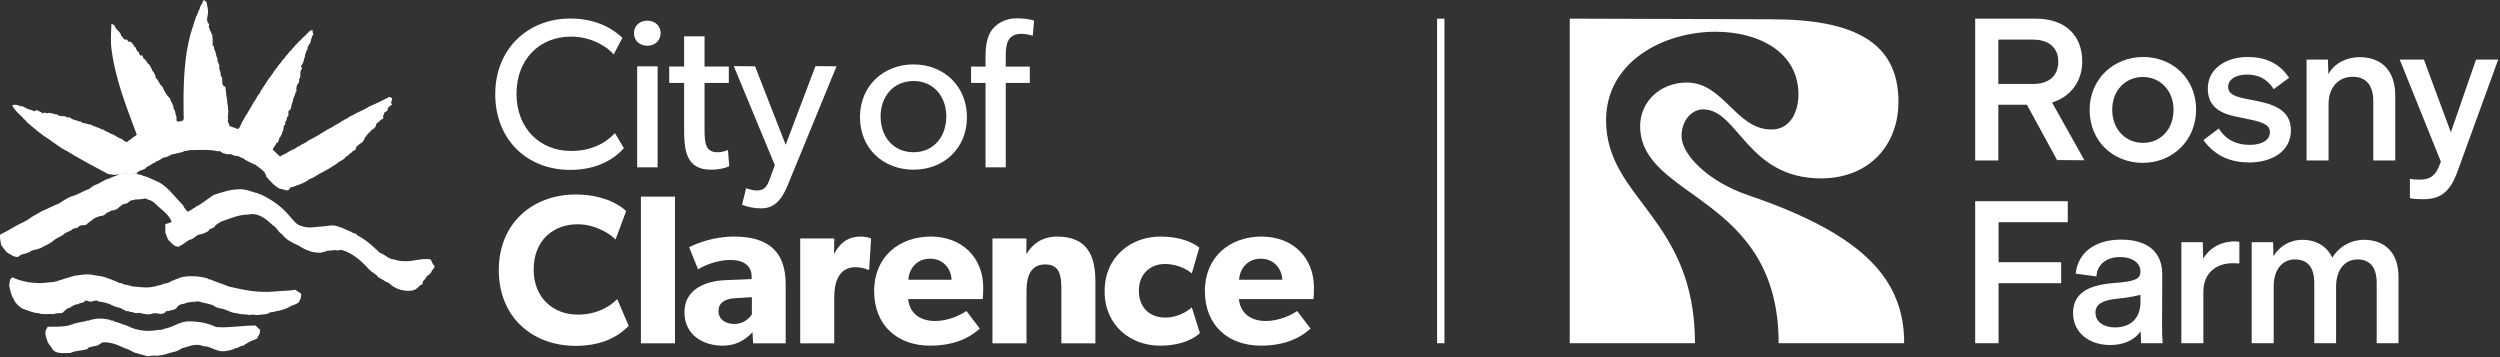 <svg width="945" height="135" viewBox="0 0 945 135" fill="none" xmlns="http://www.w3.org/2000/svg">
<rect x="0" y="0" width="945" height="135" fill="#333333" stroke="none"/>
<g clip-path="url(#clip0_2954_3939)">
<path d="M832.889 52.952C837.57 59.37 843.685 61.408 850.254 61.408C858.786 61.408 865.959 57.18 865.959 49.327C865.959 42.835 861.504 39.966 854.105 38.38L848.517 37.248C843.912 36.266 842.251 35.209 842.251 32.793C842.251 30.075 845.045 28.187 849.273 28.187C853.425 28.187 856.898 29.622 859.465 33.699L865.279 29.396C861.504 23.658 855.993 21.544 849.575 21.544C841.119 21.544 834.55 26.225 834.55 33.397C834.55 39.513 838.098 42.608 845.045 44.043L850.858 45.251C856.219 46.384 858.031 47.591 858.031 49.932C858.031 53.027 854.935 54.764 850.406 54.764C845.8 54.764 841.572 53.178 838.703 48.573L832.889 52.952ZM871.884 60.653H880.189V39.437C880.189 32.869 884.115 29.018 889.249 29.018C894.307 29.018 897.101 32.113 897.101 38.229V60.653H905.406V36.115C905.406 26.602 900.122 21.619 892.043 21.619C886.607 21.619 882.227 24.186 880.114 28.037L879.962 22.525H871.884V60.653ZM910.947 74.922C912.684 75.225 913.968 75.301 915.855 75.301C922.499 75.301 926.123 72.657 928.992 64.654L944.319 22.525H935.938L926.425 50.007L916.232 22.525H907.097L922.65 61.106L922.499 61.484C920.763 66.618 918.422 67.901 914.647 67.901C913.212 67.901 912.08 67.825 910.947 67.599V74.922ZM799.417 123.764C795.108 123.764 792.084 121.572 792.084 118.17C792.084 115.071 794.579 113.558 799.871 112.954L802.668 112.651C805.389 112.274 807.43 111.895 809.093 111.442V114.088C809.093 120.513 805.238 123.764 799.417 123.764ZM783.617 118.321C783.617 126.108 790.119 130.416 797.603 130.416C803.045 130.416 806.901 128.452 809.169 125.201L809.32 129.736H817.484C817.333 127.695 817.258 125.805 817.258 122.554L817.333 103.958C817.409 94.659 811.134 90.578 801.76 90.578C792.689 90.578 785.583 94.811 784.6 103.429L792.462 104.487C792.689 99.8 796.469 97.154 801.382 97.154C805.918 97.154 809.093 99.347 809.093 102.598C809.093 104.865 807.96 106.15 801.76 106.755L798.283 107.057C788.833 107.889 783.617 111.215 783.617 118.321ZM824.557 129.736H832.872V110.232C832.948 102.748 838.164 99.497 844.061 99.497C844.589 99.497 845.119 99.573 846.479 99.573V91.409C846.102 91.334 845.421 91.258 844.741 91.258C839.222 91.258 835.14 93.903 832.797 97.759L832.645 91.56H824.557V129.736ZM891.128 98.061C895.891 98.061 898.386 101.085 898.386 106.906V129.736H906.625V104.487C906.625 95.566 901.485 90.653 893.623 90.653C888.256 90.653 883.871 93.601 881.603 97.381C879.562 93.072 875.48 90.653 870.339 90.653C865.501 90.653 861.57 93.148 859.378 96.852L859.227 91.56H851.138V129.736H859.454V108.267C859.454 101.614 862.931 98.061 867.467 98.061C872.305 98.061 874.799 101.085 874.799 106.906V129.736H883.04V108.343C883.04 101.69 886.593 98.061 891.128 98.061ZM746.614 129.739H755.459V107.057H779.121V99.119H755.459V83.998H781.615V76.06H746.614V129.739ZM755.375 31.736V14.975H768.513C774.552 14.975 778.026 18.146 778.026 23.279C778.026 28.489 774.704 31.736 768.513 31.736H755.375ZM746.617 60.653H755.375V39.588H766.172L777.573 60.502L787.917 60.578L775.685 38.758C782.48 36.644 787.086 30.981 787.086 23.204C787.086 13.54 780.819 7.047 769.494 7.047H746.617V60.653Z" fill="white"/>
<path d="M719.778 129.741H672.329C672.329 73.466 619.975 75.519 619.975 47.623C619.975 38.566 627.439 31.199 637.672 31.199C651.517 31.199 656.212 48.951 669.576 48.951C676.919 48.951 679.809 42.068 679.809 35.668C679.809 19.727 664.88 11.998 648.507 11.998C628.763 11.998 607.093 23.35 607.093 45.449C607.093 75.278 640.697 82.282 640.697 129.741H593.369V7.047L669.576 7.288C701.238 7.288 717.611 16.225 717.611 38.445C717.611 55.231 706.174 67.428 688.356 67.428C660.426 67.428 657.055 41.343 643.812 41.343C639.478 41.343 635.626 45.449 635.626 51.488C635.626 58.371 645.618 68.636 660.907 73.829C705.331 88.924 719.778 106.192 719.778 129.741Z" fill="white"/>
<path d="M821.596 41.477C821.596 48.951 816.613 54.01 810.044 54.01C803.476 54.01 798.417 48.876 798.417 41.477C798.417 34.153 803.4 29.095 810.044 29.095C816.537 29.095 821.596 34.229 821.596 41.477ZM789.885 41.552C789.885 53.406 798.795 61.56 809.968 61.56C821.067 61.56 830.127 53.255 830.127 41.401C830.127 29.698 821.219 21.545 810.12 21.545C798.945 21.545 789.885 29.849 789.885 41.552Z" fill="white"/>
<path d="M545.997 7.053H543.222V129.743H545.997V7.053Z" fill="white"/>
<path d="M217.638 130.737C201.323 130.737 188.543 119.968 188.543 102.129C188.543 84.209 201.484 73.522 217.638 73.522C229.051 73.522 235.24 78.264 236.686 79.79L232.668 90.558C231.623 89.192 225.675 84.772 218.362 84.772C208.958 84.772 201.724 91.04 201.724 101.888C201.724 112.737 209.278 118.924 218.362 118.924C225.275 118.924 230.256 116.192 233.31 113.057L237.651 123.183C234.838 126.076 228.971 130.737 217.638 130.737Z" fill="white"/>
<path d="M255.147 74.324H242.262V129.772H255.147V74.324Z" fill="white"/>
<path d="M284.686 129.772L284.445 125.592C282.756 127.281 279.542 130.657 273.11 130.657C266.117 130.657 258.721 126.878 258.721 118.037C258.721 109.196 266.841 106.22 274.156 105.899L284.123 105.498V104.612C284.123 100.435 281.149 98.265 276.005 98.265C270.94 98.265 265.877 100.514 263.867 101.801L260.489 93.44C263.867 91.753 270.055 89.422 277.451 89.422C289.831 89.422 296.985 94.566 296.985 107.427V129.772H284.686ZM277.853 112.731C273.916 112.892 271.582 114.579 271.582 117.555C271.582 120.609 274.075 122.457 277.612 122.457C281.069 122.457 283.399 120.207 284.205 118.84V112.329L277.853 112.731Z" fill="white"/>
<path d="M328.54 101.962H327.975C327.253 101.561 325.564 100.998 323.313 100.998C316.959 100.998 315.35 106.946 315.35 112.17V129.774H302.481V90.146H315.35L315.27 95.774H315.431C317.683 91.433 320.979 89.422 325.242 89.422C327.896 89.422 329.264 90.146 329.264 90.146L328.54 101.962Z" fill="white"/>
<path d="M371.5 113.053H343.286C343.849 118.76 348.188 121.333 353.416 121.333C358.559 121.333 363.06 119.083 365.311 117.555L370.374 124.227C369.088 125.19 363.864 130.657 351.566 130.657C339.347 130.657 330.425 123.101 330.425 109.997C330.425 96.898 340.071 89.422 351.807 89.422C363.542 89.422 371.661 97.22 371.661 108.794C371.661 110.723 371.5 113.053 371.5 113.053ZM351.566 97.781C346.26 97.781 343.529 101.962 343.367 105.738H359.683C359.603 102.121 356.951 97.781 351.566 97.781Z" fill="white"/>
<path d="M401.196 129.774V109.116C401.196 103.892 400.392 99.954 395.086 99.954C389.54 99.954 388.012 104.453 388.012 110.162V129.774H375.151V90.146H388.012L387.933 95.854H388.092C390.262 92.316 393.879 89.422 399.588 89.422C411.083 89.422 414.057 96.818 414.057 106.383V129.774H401.196Z" fill="white"/>
<path d="M438.45 130.657C427.596 130.657 417.546 123.261 417.546 110.081C417.546 96.818 427.757 89.422 438.611 89.422C448.74 89.422 453.324 93.601 453.324 93.601L450.509 103.329C449.385 102.443 445.848 99.792 440.298 99.792C434.831 99.792 430.49 103.569 430.49 109.838C430.49 116.107 434.431 120.046 440.459 120.046C446.49 120.046 450.509 116.188 450.509 116.188L453.565 125.914C453.163 126.235 448.981 130.657 438.45 130.657Z" fill="white"/>
<path d="M496.52 113.053H468.306C468.869 118.76 473.208 121.333 478.434 121.333C483.579 121.333 488.079 119.083 490.329 117.555L495.394 124.227C494.109 125.19 488.885 130.657 476.584 130.657C464.367 130.657 455.445 123.101 455.445 109.997C455.445 96.898 465.092 89.422 476.827 89.422C488.562 89.422 496.681 97.22 496.681 108.794C496.681 110.723 496.52 113.053 496.52 113.053ZM476.584 97.781C471.281 97.781 468.549 101.962 468.388 105.738H484.703C484.623 102.121 481.971 97.781 476.584 97.781Z" fill="white"/>
<path d="M48.493 65.8C47.161 65.383 46.555 65.66 45.496 65.94C45.096 65.915 44.736 65.949 44.44 65.949C43.179 66.363 42.048 65.831 40.849 65.771C35.287 62.833 29.713 59.843 24.695 56.731C24.154 56.789 24.095 56.135 23.616 56.252C21.885 54.936 20.383 54.096 18.707 52.781C15.537 50.86 12.966 48.532 10.034 46.081C9.859 45.298 8.773 45.123 8.601 44.404C7.042 43.027 5.547 41.656 4.593 39.859C5.547 39.317 6.917 39.738 7.758 40.157C8.958 39.911 9.793 41.171 10.874 41.287C11.35 41.59 12.19 41.472 12.665 42.011C13.143 42.187 13.444 41.716 13.867 41.59C14.646 42.068 15.419 42.187 16.139 42.847C16.491 43.027 16.554 42.551 16.798 42.49C17.217 42.728 17.877 43.027 18.412 42.674C19.429 42.551 20.383 43.327 21.525 43.208C22.419 44.219 23.974 43.689 24.989 44.107C25.41 44.767 26.065 44.048 26.612 44.526C27.269 45.298 28.696 45.298 29.424 45.721C29.841 46.081 30.738 45.659 30.851 46.258C31.459 46.561 32.174 46.684 32.891 46.738C33.245 47.337 34.322 46.684 34.632 47.337C35.34 47.398 35.521 47.936 36.241 47.876C36.598 48.354 37.556 48.118 37.793 48.593C38.155 48.712 38.758 49.067 39.352 49.067C39.595 49.85 40.722 49.61 41.265 50.211C41.502 50.334 41.867 50.691 42.28 50.625C42.763 50.93 43.364 51.162 43.903 51.472C44.795 52.308 46.121 52.18 46.83 53.264C47.249 53.264 47.909 54.042 48.327 53.443C48.865 52.901 50.06 52.308 50.481 51.77C50.956 51.472 51.439 51.408 51.677 50.86C47.667 40.041 43.244 29.087 41.989 17.18C41.803 14.603 42.048 11.67 42.105 9.1C42.643 8.738 42.704 9.756 43.307 9.514C43.48 11.251 45.576 11.79 45.81 13.523C46.536 13.946 46.653 15.377 47.968 14.901C48.205 15.205 48.384 15.68 48.808 15.917C48.741 15.623 49.106 15.798 49.347 15.741L49.284 15.798C50.125 16.155 50.599 17.293 51.02 17.954L51.138 17.658C51.5 18.373 51.559 19.33 52.394 19.629C52.577 20.109 52.695 20.769 53.177 21.062C53.357 21.129 53.471 21.062 53.532 20.885V20.821C53.953 20.942 54.07 21.604 54.186 22.025C55.03 22.5 55.446 23.34 55.988 24.119C56.587 24.301 56.825 25.193 57.18 25.732C57.42 26.154 57.42 26.754 57.841 26.934C58.377 27.705 58.796 28.611 58.92 29.503C59.813 30.104 59.936 31.183 60.533 31.775C60.651 32.257 61.072 32.314 61.375 32.738C62.089 34.292 62.804 35.849 64.12 37.045C64.543 38.422 65.679 39.558 65.621 41.171C66.461 41.827 66.158 43.143 66.698 43.985C66.814 44.526 66.275 46.32 67.652 45.901L68.728 45.78C68.43 45.546 69.029 45.607 69.208 45.546L69.445 44.883C69.208 32.917 69.324 20.109 73.096 9.514C73.339 8.382 73.878 7.421 74.048 6.411C74.773 5.627 74.709 4.312 75.437 3.532C75.437 2.453 76.45 1.677 76.68 0.539C76.866 0.302 76.925 0.065 77.287 0C77.287 0.479 77.886 0.479 78.064 0.78C78.298 2.453 78.903 3.766 78.542 5.571C78.298 6.642 77.941 8.382 79.085 9.1C79.021 9.697 78.665 10.539 79.322 10.953C79.199 11.251 79.322 11.906 79.797 11.854C79.857 12.209 79.675 12.872 80.212 12.928C80.396 14.485 80.453 15.562 80.342 17.119C81.172 17.357 80.754 18.491 81.172 19.091C81.828 20.109 81.53 21.304 82.31 22.261C81.771 23.459 83.268 24.175 82.854 25.439C82.79 26.508 83.69 27.53 83.389 28.611C84.825 29.626 83.03 32.196 85.126 32.738C85.544 34.413 85.362 35.905 85.845 37.639C85.726 38.841 86.32 40.041 86.2 41.287C86.562 42.551 85.845 43.873 86.259 45.182C85.726 46.022 86.739 46.561 86.562 47.398C87.16 47.815 87.938 48.177 88.771 48.293C89.019 48.653 89.672 48.593 89.973 48.776C91.05 47.936 90.986 46.738 91.826 45.607C92.365 44.883 92.663 43.873 93.318 43.09C94.336 41.529 95.176 39.911 96.133 38.243C96.737 37.639 96.973 36.982 97.331 36.267C97.749 35.849 97.988 35.491 98.346 34.888C98.466 34.649 98.466 34.353 98.769 34.114C99.547 32.738 100.742 31.183 101.636 29.683C102.054 29.203 102.416 28.782 102.715 28.25C103.316 27.764 103.37 26.809 104.092 26.392C104.271 26.215 104.271 25.732 104.626 25.676C105.165 24.537 106.24 23.818 106.788 22.683C107.501 22.2 107.801 21.545 108.341 20.821C109.057 20.414 109.233 19.449 110.009 19.091C110.491 18.251 111.39 17.658 111.811 16.882C112.289 16.882 111.991 16.404 112.526 16.335C112.767 15.503 113.846 15.377 114.082 14.549C114.799 13.946 115.577 13.407 116.176 12.571C116.593 12.446 116.652 12.148 116.838 11.854C117.43 11.79 117.551 11.195 118.152 11.369C118.209 11.79 118.028 12.446 118.507 12.746C118.209 13.407 117.853 13.766 117.792 14.424C117.43 15.084 117.551 16.042 117.016 16.581C116.593 17.18 116.176 17.897 116.235 18.613C116.055 18.729 116.176 19.151 115.821 19.214C115.642 20.165 115.099 20.708 115.282 21.722C114.681 21.843 115.221 22.444 114.799 22.74C114.799 23.698 114.082 24.24 113.782 25.193C113.898 25.494 114.262 25.676 114.146 26.094C112.888 27.055 114.146 28.91 113.003 30.043C113.541 31.299 111.991 31.775 112.109 33.035C111.743 33.511 112.467 34.292 111.743 34.827C111.634 36.029 110.733 36.982 110.673 38.356C110.073 39.433 110.311 40.512 109.599 41.59C108.279 41.952 109.715 43.564 108.582 44.167C108.341 44.767 108.457 45.546 107.854 45.962C107.854 46.436 107.919 46.923 107.621 47.337L107.319 47.453C107.202 48.407 107.143 49.369 106.599 50.211C106.727 50.812 106.063 51.11 106.063 51.641C105.107 52.251 105.65 53.978 104.394 54.096C104.394 55.237 102.054 56.375 103.794 57.153C104.394 57.869 105.107 58.584 105.826 59.13C106.306 59.183 106.24 58.709 106.67 58.645C107.501 58.347 108.217 57.988 108.819 57.507C109.116 57.328 109.415 57.153 109.772 57.032C110.195 56.854 110.609 56.375 111.212 56.375C111.743 55.953 112.289 55.712 112.829 55.296C113.488 55.18 113.782 54.756 114.262 54.456C114.859 54.337 115.338 53.978 115.76 53.682C116.235 53.798 116.114 53.142 116.529 53.195C117.077 52.781 117.917 52.542 118.448 52.126C118.985 51.886 119.533 51.581 120.068 51.286C120.184 50.86 120.905 51.051 121.088 50.564C121.563 50.389 121.979 50.15 122.403 49.792C122.878 49.554 123.238 49.369 123.591 49.067C124.854 48.475 125.924 47.876 127.066 47.096C127.547 47.16 127.547 46.561 128.078 46.615C128.261 46.258 128.86 46.376 128.919 45.962C129.399 45.721 129.877 45.546 130.358 45.123C131.49 44.822 132.036 43.926 133.288 43.564C135.271 42.312 137.474 41.656 139.456 40.334C142.087 39.201 144.717 37.94 147.111 36.679C147.589 36.561 147.828 37.045 148.188 37.107C148.366 37.885 147.344 38.841 148.249 39.501C147.828 39.795 147.175 40.157 146.809 40.635C146.452 41.171 146.572 42.187 145.671 42.25C145.018 42.551 145.373 43.266 144.774 43.689C144.838 44.048 145.136 45.004 144.415 45.059C144.057 45.123 143.58 45.484 143.52 45.837C142.921 46.258 141.902 46.684 142.143 47.754C141.542 47.815 141.725 48.776 140.949 48.712C141.01 49.007 140.648 48.955 140.527 49.067C139.811 50.032 138.853 50.564 138.379 51.581C137.66 51.886 137.84 53.025 137.177 53.381C137.061 53.682 136.822 54.042 136.34 54.158C135.8 54.456 135.443 54.936 134.907 55.296C134.785 55.535 134.429 55.837 134.485 56.252C134.545 56.854 133.766 56.613 133.711 57.032C133.115 56.975 133.167 57.571 132.753 57.747C131.971 58.052 131.49 59.13 130.66 59.244C130.056 60.616 128.328 60.742 127.364 61.823C125.155 63.318 122.815 64.686 120.487 65.831C119.408 66.545 118.331 67.264 117.016 67.68C115.161 69.237 112.647 69.9 110.435 70.735C109.415 70.616 109.656 71.69 108.759 71.932C107.74 72.116 106.964 71.34 105.887 71.392C103.848 70.439 102.239 68.58 100.683 66.789C100.38 64.574 97.988 63.548 96.491 62.241C95.35 61.875 94.274 61.215 93.202 60.683C92.779 60.559 92.365 60.266 92.124 59.904C90.986 59.727 90.21 58.709 88.887 58.946C88.476 58.529 87.877 58.768 87.515 58.347C86.685 58.106 85.483 58.584 84.825 57.933C83.746 58.17 83.51 56.731 82.431 57.212C79.138 56.375 75.437 56.731 72.019 56.731C71.124 56.789 70.346 57.153 69.445 57.153C69.208 57.747 68.375 57.328 68.009 57.747C66.932 57.808 66.034 58.29 64.903 58.347C64.659 58.946 63.942 58.468 63.706 59.067C63.526 59.13 63.227 59.067 63.102 59.363C61.491 59.308 60.77 60.443 59.395 60.921C59.156 60.985 58.796 61.038 58.742 61.34C57.601 61.7 56.641 62.715 55.51 63.077C54.609 64.574 52.394 64.03 51.623 65.651L48.493 65.8Z" fill="white"/>
<path d="M51.62 65.616C52.278 66.154 53.355 65.853 54.007 66.452C55.689 66.754 57.121 67.59 58.673 68.247C63.161 69.981 65.855 74.292 69.206 77.585C69.503 78.543 70.338 79.263 70.878 80.041C71.955 79.681 72.731 78.842 73.748 78.427C74.046 78.006 74.649 77.827 75.123 77.585C77.041 76.392 78.835 74.954 80.75 73.693C83.978 72.678 87.034 71.536 90.685 71.536C93.193 71.483 95.291 72.614 97.562 73.095C97.915 73.461 98.402 73.338 98.755 73.577C102.707 75.494 106.355 77.949 109.287 81.479C110.72 82.97 111.92 85.073 114.136 85.489C116.223 86.265 118.499 85.963 120.718 85.672C123.164 85.672 125.793 84.647 128.069 85.726C129.687 86.085 131.063 87.101 132.679 87.581C133.394 88.361 134.589 87.943 135.133 89.021C138.242 90.517 140.99 93.086 143.622 95.605C145.538 96.14 146.792 97.934 148.885 98.059C151.337 98.955 154.686 98.892 157.204 98.3C159.002 98.115 160.97 97.64 162.823 98.115C163.31 98.835 163.367 99.855 164.202 100.392C164.498 101.591 163.189 101.831 163.062 102.846C162.532 103.619 161.872 103.984 161.155 104.58C161.095 105.422 160.078 105.775 159.837 106.558C159.595 106.797 159.78 107.276 159.659 107.515C158.405 107.698 158.219 108.833 157.142 109.255C156.965 109.787 156.248 109.37 156.064 109.787C152.839 110.331 149.841 109.37 147.511 107.461C146.853 106.621 145.777 106.676 145.058 105.957L142.968 104.766C142.131 103.567 140.629 102.969 139.553 101.892C136.628 98.598 133.217 95.605 129.14 94.465C128.364 94.465 127.534 94.888 126.933 94.525L123.346 94.823C123.164 95.426 122.086 94.948 121.729 95.483C118.378 95.781 115.443 94.525 112.812 92.792C110.481 91.773 108.149 90.639 106.592 88.536C105.217 87.822 104.683 86.024 103.24 85.246C100.67 82.854 97.744 80.214 93.786 81.115C90.266 81.115 87.328 82.499 84.28 83.516C83.083 83.871 82.366 84.588 81.352 85.246C81.048 86.563 79.08 86.085 78.778 87.344C77.762 87.943 76.563 88.536 75.248 88.659C74.649 88.958 74.046 89.138 73.632 89.677C73.092 89.975 72.553 90.578 71.838 90.578C70.402 91.177 69.503 92.315 68.07 92.915C67.708 93.448 66.816 93.154 66.277 93.025C65.318 92.494 64.601 91.652 63.761 90.815C63.104 89.975 62.931 88.901 62.505 87.943C62.505 86.864 62.446 85.787 62.505 84.715C63.345 84.47 64.174 84.29 64.897 83.81C63.823 80.937 60.712 79.026 58.552 76.87C57.537 75.792 56.042 75.434 54.727 75.011C53.534 75.369 52.155 75.369 50.84 75.434C50.662 75.849 50.004 75.494 49.702 75.732C48.746 75.972 48.327 77.107 47.189 76.989C45.692 77.349 45.095 78.664 43.662 79.263C43.063 79.558 42.347 79.506 41.691 79.741C41.331 80.343 40.433 80.159 39.952 80.821C39.353 81.479 38.514 81.714 37.563 81.659C37.378 82.198 36.723 81.832 36.422 82.198C35.221 82.56 34.206 83.81 33.191 84.346C32.592 85.61 30.797 84.715 29.841 85.548C29.247 86.627 27.626 85.903 26.971 87.046C26.199 87.344 25.358 87.822 24.513 88.181C23.5 89.319 21.887 89.677 20.687 90.578C19.433 91.716 17.938 92.554 16.327 93.209C15.068 94.17 13.393 94.342 11.955 94.704C10.877 95.728 9.208 95.849 7.831 96.327C7.527 96.682 7.167 96.98 6.691 97.162C5.735 97.037 4.65 96.86 3.996 96.14C2.322 95.728 1.425 93.808 0.412 92.554C0.232 91.408 -0.133 89.923 0.05 88.659C3.223 87.228 6.088 85.127 9.208 83.81C9.507 83.455 10.162 83.391 10.522 83.031C12.253 81.659 14.106 80.937 15.901 79.741C16.923 79.445 17.818 78.901 18.773 78.48C19.857 78.065 20.746 77.408 21.944 77.107C23.618 76.21 25.121 74.893 27.028 74.235C29.427 73.637 31.463 72.137 33.732 71.422C34.089 71.06 34.691 70.765 35.046 70.403C35.467 70.403 35.523 69.981 35.945 69.929C37.917 69.329 39.295 67.892 41.39 67.471C42.524 66.754 44.085 66.516 45.218 65.794C45.841 65.423 47.582 65.391 48.005 65.571C49.662 65.477 49.266 65.571 50.459 65.591L51.62 65.616Z" fill="white"/>
<path d="M38.878 104.551C41.029 105.211 43.065 105.994 45.097 106.954C46.242 106.89 46.836 107.784 47.976 107.674C48.698 107.912 49.403 108.09 50.13 108.269C52.637 108.445 55.625 108.993 58.142 108.333C58.978 108.385 59.517 107.728 60.357 107.846C61.376 107.553 62.148 107.07 63.289 107.009C64.126 106.772 64.781 106.048 65.742 105.923C66.402 105.45 67.478 105.393 68.252 104.853C71.552 104.073 75.442 104.373 78.541 105.272C78.844 105.752 79.447 105.514 79.8 105.752C82.014 106.772 84.351 107.366 86.558 108.333C92 109.59 97.569 110.791 103.67 110.19C106.305 109.888 109.059 110.006 111.629 109.533C111.99 109.649 112.229 110.061 112.591 110.25C113.069 110.493 113.725 110.666 113.85 111.262C113.961 112.403 113.422 113.306 112.946 114.262C111.99 115.104 110.729 115.289 109.774 115.765C108.039 116.905 106.007 117.383 103.913 117.747C103.196 118.223 102.238 117.683 101.579 118.405C100.441 119.005 98.948 118.764 97.751 119.065C96.552 119.244 95.534 118.582 94.34 119.122C92.847 118.582 91.17 119.065 89.667 118.405C87.398 118.405 85.842 117.025 83.746 116.666C82.61 116.422 81.476 116.245 80.635 115.402C78.789 114.745 76.811 114.506 74.956 113.907C73.274 114.205 71.244 113.96 69.692 114.804C68.489 114.863 67.239 115.344 66.759 116.422C66.04 117.084 65.082 117.264 64.126 117.383C63.648 117.865 62.69 117.2 62.449 118.102C60.832 119.42 58.978 117.747 57.184 118.701C55.448 119.122 53.955 118.405 52.282 118.223C51.083 118.764 50.246 117.683 49.051 117.925C48.57 117.2 47.553 118.041 47.135 117.2C46.242 117.084 45.642 116.183 44.624 116.245C43.546 115.881 42.408 115.523 41.449 114.927C40.134 114.506 38.818 114.083 37.38 114.023C36.19 112.826 34.868 114.563 33.498 113.846C33.015 113.727 32.419 113.366 31.937 113.907C31.515 114.745 30.319 114.205 29.724 114.927C28.402 114.986 27.273 115.641 26.259 116.422C25.475 116.304 25.12 117.025 24.581 117.323L23.564 118.28C22.487 118.582 21.349 118.163 20.384 118.764C18.416 118.457 16.265 119.122 14.408 118.341C12.733 118.341 11.299 117.626 9.797 117.142C9.083 116.784 8.182 116.723 7.651 116.065C6.452 115.164 5.435 114.083 5.016 112.644L4.772 112.403C4.06 111.024 3.821 109.405 3.457 107.969C3.758 106.824 3.457 105.329 4.772 104.853C7.703 106.232 10.817 106.89 14.408 107.009C16.381 107.127 18.3 106.651 20.384 106.594C20.812 106.294 21.413 106.469 21.823 106.171C23.981 105.572 26.135 104.73 28.402 104.189C30.444 104.011 32.476 103.47 34.567 103.834C36.006 104.011 37.38 104.373 38.878 104.551Z" fill="white"/>
<path d="M41.449 120.875C41.867 121.415 42.825 120.875 43.126 121.477C44.321 121.895 45.52 122.136 46.658 122.676C47.314 122.676 47.553 123.095 48.146 123.159C51.38 124.893 55.509 125.494 59.342 124.775C60.236 124.538 61.314 124.893 61.977 124.294C65.438 123.753 67.419 121.716 71.005 121.477C74.837 121.415 78.545 122.078 81.722 123.629C86.688 123.998 91.535 123.038 96.554 123.038L98.294 124.656C98.415 125.617 97.996 126.634 97.393 127.417L97.275 127.897C96.085 128.61 94.524 128.858 93.506 129.691C92.855 129.993 92.493 130.287 91.89 130.712C90.634 130.651 90.035 131.73 88.782 131.678C87.701 132.452 86.264 132.452 84.947 132.75C81.84 133.112 79.744 130.835 76.815 130.835C74.298 129.691 71.61 130.835 69.217 131.553C68.736 131.432 68.613 131.907 68.249 131.969C67.419 132.452 66.579 132.932 65.509 133.052C64.246 133.35 62.992 133.826 61.793 134.129C60.896 134.254 59.996 134.431 59.098 134.491C57.666 134.129 55.991 135.032 54.556 134.309C53.595 134.129 52.7 133.774 51.742 133.525C50.181 133.287 48.986 132.031 47.437 131.73C44.981 130.651 42.527 129.393 39.651 129.393C37.978 129.154 37.32 131.072 35.645 130.77C34.862 131.311 33.615 130.835 33.135 131.851C31.096 132.693 28.643 132.39 26.672 133.412C24.102 133.412 20.623 134.072 19.428 131.311C18.954 130.651 18.476 130.117 18.113 129.509C17.639 127.834 16.556 126.035 17.578 124.294L18.053 123.514C20.684 123.457 23.617 123.629 26.197 122.977C27.987 122.196 30.317 121.777 32.411 121.415C32.774 121.056 33.49 121.294 33.968 121.056C36.241 120.22 38.996 120.274 41.449 120.875Z" fill="white"/>
<path d="M215.494 64.217C199.34 64.217 187.203 52.887 187.203 35.609C187.203 18.332 199.66 7.002 215.574 7.002C225.942 7.002 232.213 11.341 235.267 14.314L231.972 20.582C229.802 17.851 223.613 13.832 215.896 13.832C203.92 13.832 195.24 22.431 195.24 35.45C195.24 48.467 204.001 57.065 215.896 57.065C223.211 57.065 228.837 54.254 232.454 50.315L235.83 56.021C232.374 59.878 226.024 64.217 215.494 64.217Z" fill="white"/>
<path d="M244.714 17.287C241.732 17.287 239.636 15.278 239.636 12.546C239.636 9.815 241.732 7.805 244.714 7.805C247.616 7.805 249.712 9.815 249.712 12.546C249.712 15.278 247.616 17.287 244.714 17.287ZM240.845 25.082H248.584V63.254H240.845V25.082Z" fill="white"/>
<path d="M268.651 64.136C259.077 64.136 258.596 56.26 258.596 48.786V31.346H252.964V25.159H258.596V13.746H266.318V25.159H275.489V31.346H266.318V48.625C266.318 51.839 266.399 54.01 267.282 55.617C268.006 56.823 269.053 57.545 271.225 57.545C273.478 57.545 275.167 56.662 275.167 56.662L275.649 62.851C273.638 63.734 271.304 64.136 268.651 64.136Z" fill="white"/>
<path d="M297.792 69.912C295.137 76.501 292.002 78.751 287.739 78.751C283.476 78.751 280.502 77.384 280.502 77.384L282.03 71.117C282.03 71.117 284.12 72.001 286.05 72.001C289.187 72.001 289.991 70.314 291.037 67.501L292.887 62.438L277.365 24.988L285.407 25.07L296.987 54.722L308.248 24.988L316.209 25.07L297.792 69.912Z" fill="white"/>
<path d="M345.326 64.137C333.913 64.137 325.07 56.18 325.07 44.283C325.07 32.466 333.913 24.348 345.326 24.348C356.659 24.348 365.502 32.466 365.502 44.283C365.502 56.18 356.659 64.137 345.326 64.137ZM345.326 30.618C337.609 30.618 332.866 36.566 332.866 44.042C332.866 51.598 337.609 57.546 345.326 57.546C352.963 57.546 357.706 51.598 357.706 44.042C357.706 36.566 352.963 30.618 345.326 30.618Z" fill="white"/>
<path d="M390.391 13.511C390.391 13.511 388.219 12.787 386.048 12.787C380.98 12.787 380.175 16.565 380.175 20.904V25.163H389.265V31.351H380.175V63.254H372.534V31.351H367.064V25.163H372.534V21.306C372.534 16.324 373.501 13.109 375.108 11.1C376.797 9.011 379.854 6.922 384.278 6.922C388.702 6.922 390.874 7.805 390.874 7.805L390.391 13.511Z" fill="white"/>
</g>
<defs>
<clipPath id="clip0_2954_3939">
<rect width="945" height="135" fill="white"/>
</clipPath>
</defs>
</svg>
